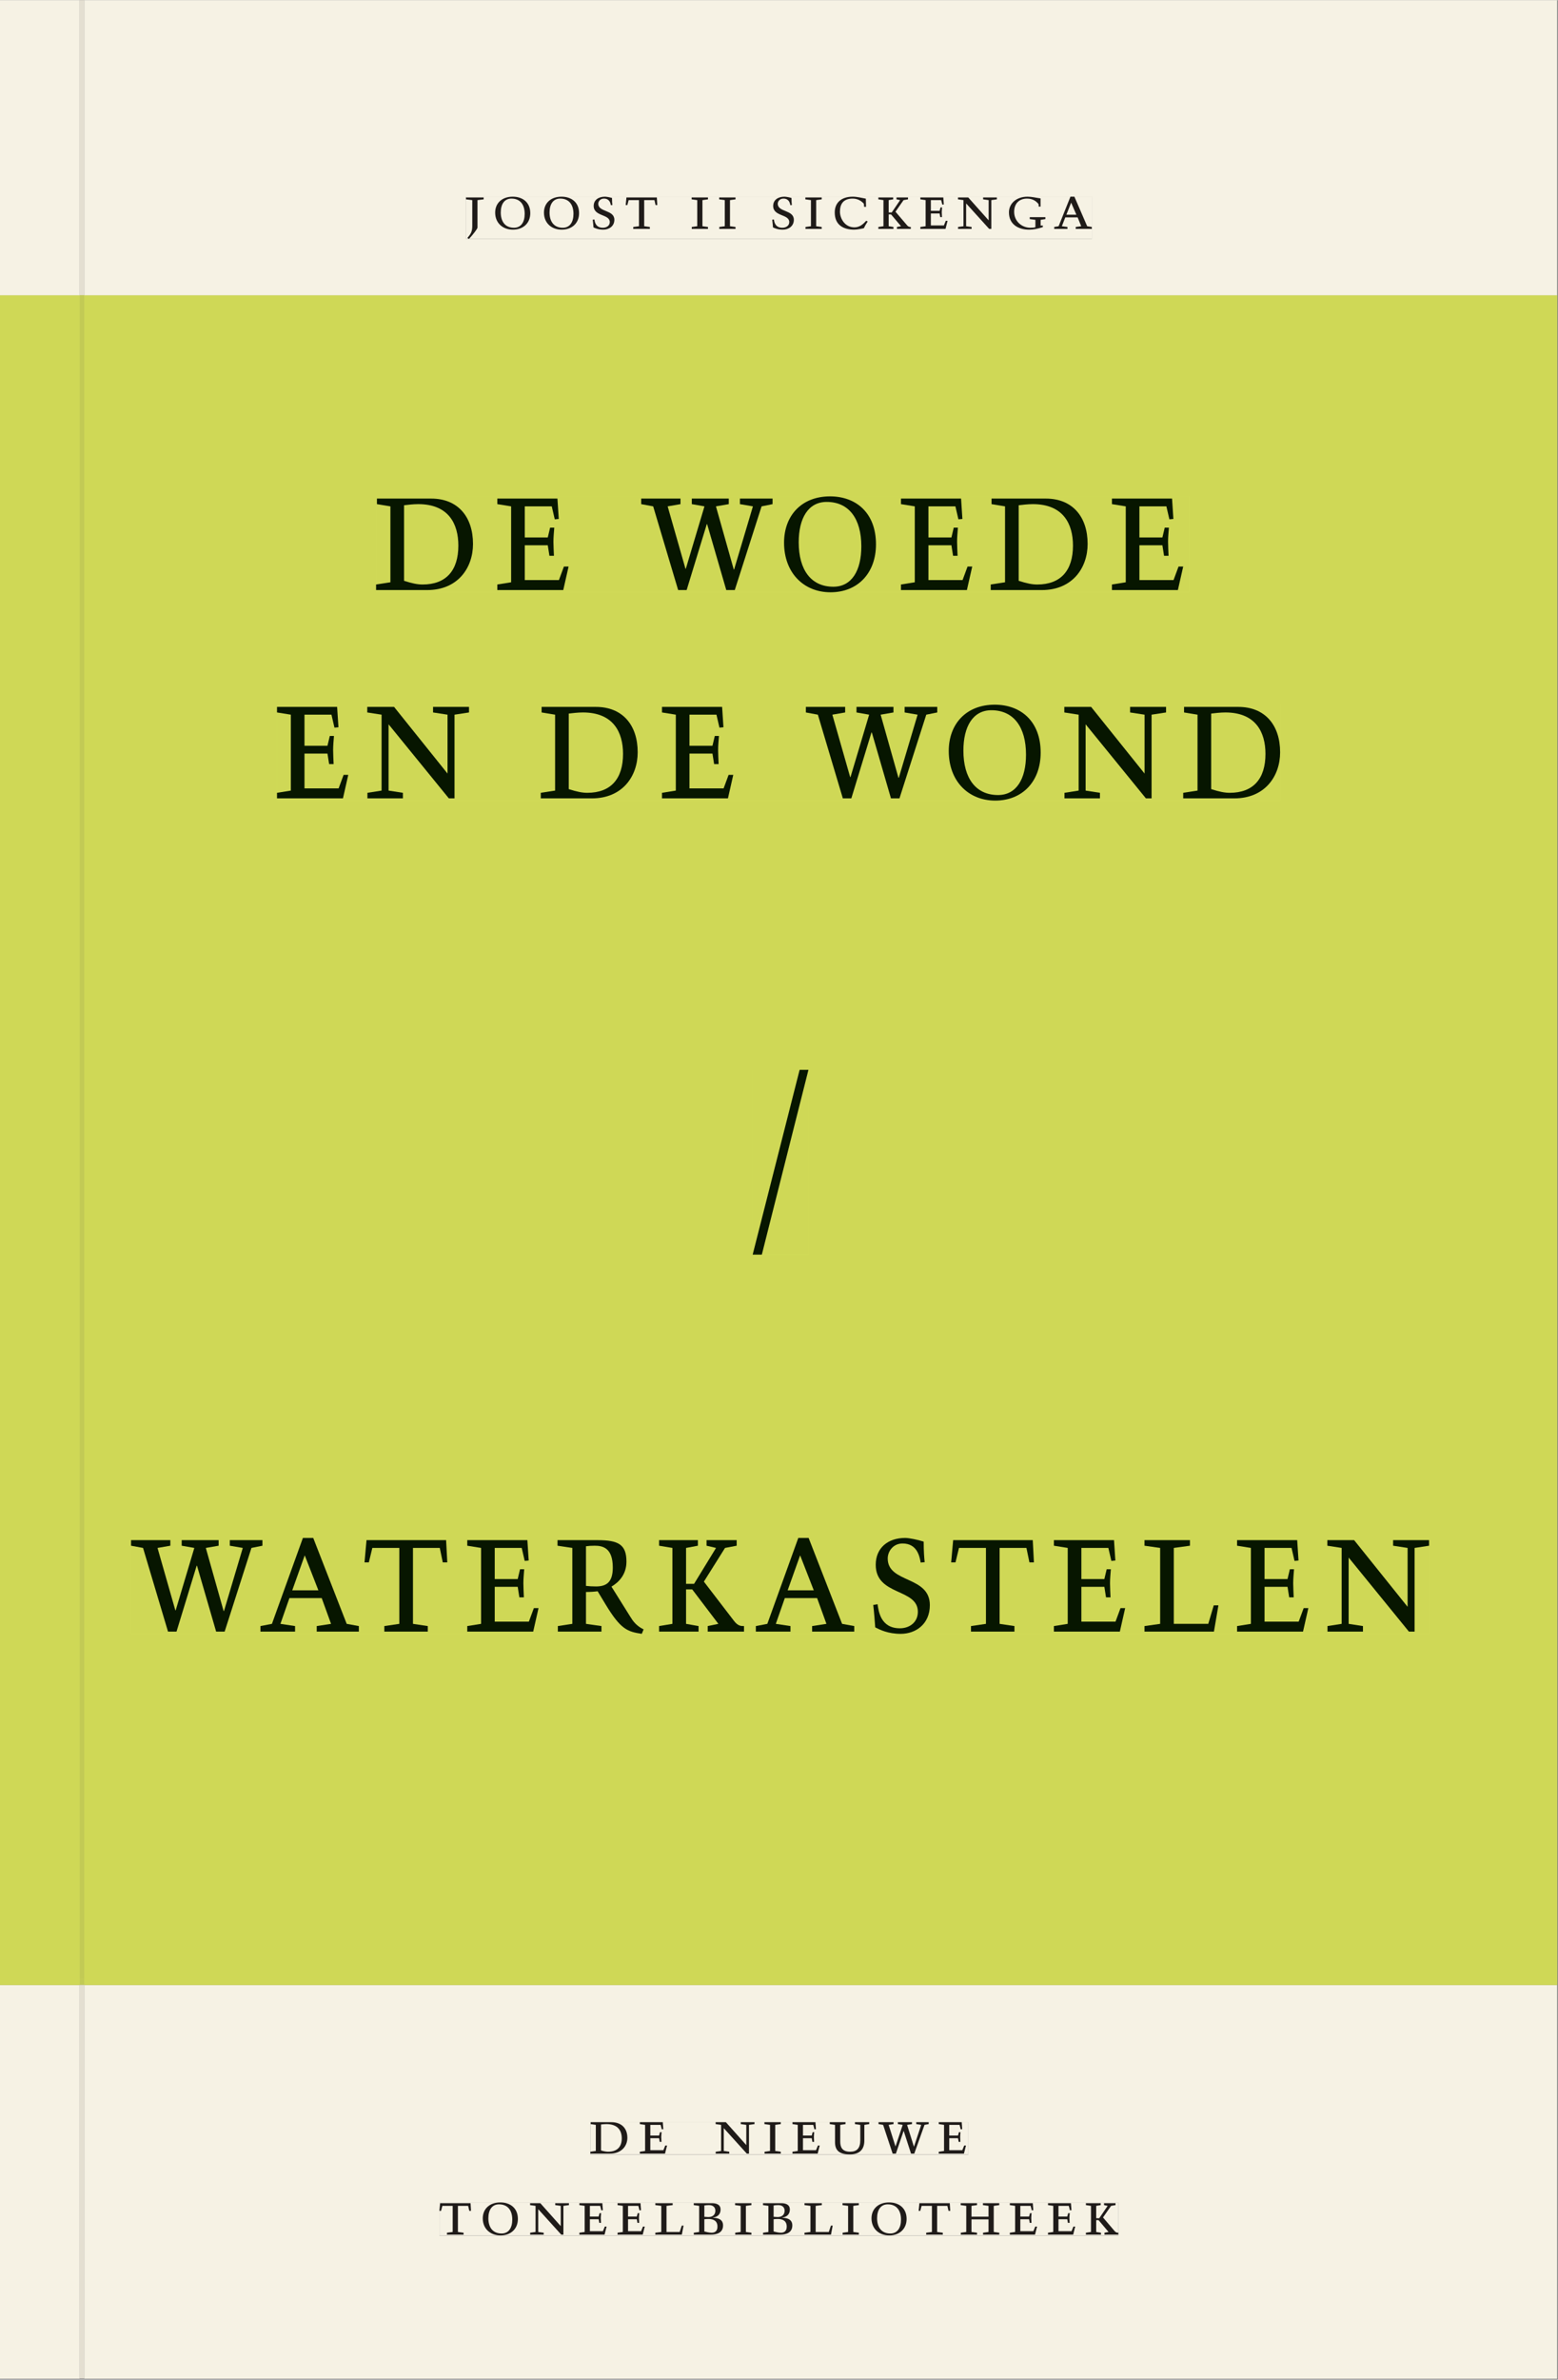 <svg xmlns="http://www.w3.org/2000/svg" xmlns:ns1="http://www.w3.org/1999/xlink" version="1.1" width="800" height="1221" viewBox="0.0 -8.526512829121202e-14 748.5 1142.25">
<rect x="0.0" y="-8.526512829121202e-14" width="748.5" height="1142.25" fill="#808080" stroke="none"/>
<g enable-background="new">
<path transform="matrix(2.778,0,0,-2.778,0,1141.733)" d="M 0 68.032 L 269.292 68.032 L 269.292 360 L 0 360 Z " fill="#d5e15b" />
<symbol id="font_0_b">
<path d="M .278 .652 L 0 .652 L 0 .622 L .099 .61 L .099 .203 C .099 .112 .073 .076 .022 .015 L .047 0 C .118 .077 .181 .161 .181 .179 L .181 .61 L .278 .622 L .278 .652 Z " />
</symbol>
<symbol id="font_0_f">
<path d="M .256 .488 C .389 .488 .464 .398 .464 .248 C .464 .118 .407 .03 .296 .03 C .163 .03 .088 .12 .088 .27 C .088 .4 .145 .488 .256 .488 M 0 .268 C 0 .104 .119 0 .279 0 C .443 0 .552 .104 .552 .259 C .552 .43 .431 .518 .276 .518 C .105 .518 0 .414 0 .268 Z " />
</symbol>
<symbol id="font_0_11">
<path d="M .309 .387 C .306 .412 .303 .445 .303 .498 C .269 .508 .216 .518 .192 .518 C .087 .518 .015 .463 .015 .373 C .015 .204 .268 .247 .268 .119 C .268 .063 .219 .03 .16 .03 C .044 .03 .032 .123 .026 .16 L 0 .156 C .005 .122 .01 .057 .012 .035 C .04 .022 .089 0 .165 0 C .257 0 .34 .054 .34 .155 C .34 .315 .087 .272 .087 .407 C .087 .446 .12 .488 .176 .488 C .263 .488 .278 .42 .285 .385 L .309 .387 Z " />
</symbol>
<symbol id="font_0_12">
<path d="M .38 0 L .38 .03 L .291 .042 L .291 .452 L .452 .452 L .47 .374 L .497 .374 L .49 .494 L .012 .494 L 0 .374 L .026 .374 L .047 .452 L .209 .452 L .209 .042 L .119 .03 L .119 0 L .38 0 Z " />
</symbol>
<symbol id="font_0_1">
<path d="M 0 0 Z " />
</symbol>
<symbol id="font_0_a">
<path d="M .088 .042 L .002 .03 L .002 0 L .257 0 L .257 .03 L .17 .042 L .17 .452 L .257 .464 L .257 .494 L 0 .494 L 0 .464 L .088 .452 L .088 .042 Z " />
</symbol>
<symbol id="font_0_5">
<path d="M .489 .487 C .423 .499 .351 .518 .283 .518 C .109 .518 0 .428 0 .27 C 0 .064 .148 0 .306 0 C .356 0 .435 .018 .457 .022 C .475 .059 .496 .095 .518 .128 L .495 .14 C .454 .094 .396 .036 .31 .036 C .155 .036 .082 .18 .082 .282 C .082 .395 .129 .488 .282 .488 C .374 .488 .43 .439 .458 .407 L .462 .359 L .492 .359 L .489 .487 Z " />
</symbol>
<symbol id="font_0_c">
<path d="M .466 .494 L .285 .494 L .285 .464 L .342 .452 L .21 .258 L .162 .258 L .162 .452 L .233 .464 L .233 .494 L 0 .494 L 0 .464 L .08 .452 L .08 .042 L 0 .03 L 0 0 L .237 0 L .237 .03 L .162 .042 L .162 .228 L .199 .228 L .356 .042 L .292 .03 L .292 0 L .51 0 L .51 .03 C .492 .03 .473 .03 .449 .059 L .269 .27 L .396 .452 L .466 .464 L .466 .494 Z " />
</symbol>
<symbol id="font_0_7">
<path d="M 0 0 L .396 0 L .428 .127 L .4 .127 L .37 .054 L .165 .054 L .165 .242 L .303 .242 L .313 .185 L .34 .185 C .339 .212 .337 .237 .337 .261 C .337 .287 .34 .311 .342 .337 L .317 .337 L .303 .284 L .165 .284 L .165 .452 L .327 .452 L .345 .382 L .369 .384 L .361 .494 L 0 .494 L 0 .464 L .083 .452 L .083 .042 L 0 .03 L 0 0 Z " />
</symbol>
<symbol id="font_0_e">
<path d="M .611 .494 L .395 .494 L .395 .464 L .482 .452 L .482 .134 L .161 .494 L 0 .494 L 0 .464 L .086 .452 L .086 .042 L .001 .03 L .001 0 L .214 0 L .214 .03 L .128 .042 L .128 .4 L .49 0 L .524 0 L .524 .452 L .611 .464 L .611 .494 Z " />
</symbol>
<symbol id="font_0_8">
<path d="M .497 .491 C .43 .5 .36 .518 .293 .518 C .109 .518 0 .404 0 .272 C 0 .082 .148 0 .317 0 C .386 0 .456 .014 .533 .04 L .533 .064 L .498 .064 L .498 .154 L .573 .166 L .573 .196 L .327 .196 L .327 .166 L .416 .154 L .416 .038 C .393 .032 .364 .03 .337 .03 C .204 .03 .082 .13 .082 .28 C .082 .406 .157 .488 .285 .488 C .383 .488 .435 .439 .466 .401 L .468 .362 L .497 .362 L .497 .491 Z " />
</symbol>
<symbol id="font_0_3">
<path d="M .208 .03 L .12 .042 L .174 .181 L .368 .181 L .424 .042 L .338 .03 L .338 0 L .591 0 L .591 .03 L .518 .042 L .317 .506 L .255 .506 L .069 .042 L 0 .03 L 0 0 L .208 0 L .208 .03 M .266 .412 L .348 .223 L .191 .223 L .266 .412 Z " />
</symbol>
<use ns1:href="#font_0_b" transform="matrix(30.556,0,0,-30.556,223.867,114.633)" fill="#231f20" />
<use ns1:href="#font_0_f" transform="matrix(30.556,0,0,-30.556,237.892,110.172)" fill="#231f20" />
<use ns1:href="#font_0_f" transform="matrix(30.556,0,0,-30.556,261.329,110.172)" fill="#231f20" />
<use ns1:href="#font_0_11" transform="matrix(30.556,0,0,-30.556,284.765,110.172)" fill="#231f20" />
<use ns1:href="#font_0_12" transform="matrix(30.556,0,0,-30.556,300.592,109.805)" fill="#231f20" />
<use ns1:href="#font_0_1" transform="matrix(30.556,0,0,-30.556,319.873,109.805)" fill="#231f20" />
<use ns1:href="#font_0_a" transform="matrix(30.556,0,0,-30.556,332.279,109.805)" fill="#231f20" />
<use ns1:href="#font_0_a" transform="matrix(30.556,0,0,-30.556,345.509,109.805)" fill="#231f20" />
<use ns1:href="#font_0_1" transform="matrix(30.556,0,0,-30.556,357.884,109.805)" fill="#231f20" />
<use ns1:href="#font_0_11" transform="matrix(30.556,0,0,-30.556,370.993,110.172)" fill="#231f20" />
<use ns1:href="#font_0_a" transform="matrix(30.556,0,0,-30.556,386.912,109.805)" fill="#231f20" />
<use ns1:href="#font_0_5" transform="matrix(30.556,0,0,-30.556,401.029,110.172)" fill="#231f20" />
<use ns1:href="#font_0_c" transform="matrix(30.556,0,0,-30.556,421.99,109.805)" fill="#231f20" />
<use ns1:href="#font_0_7" transform="matrix(30.556,0,0,-30.556,442.156,109.805)" fill="#231f20" />
<use ns1:href="#font_0_e" transform="matrix(30.556,0,0,-30.556,460.245,109.805)" fill="#231f20" />
<use ns1:href="#font_0_8" transform="matrix(30.556,0,0,-30.556,484.72,110.172)" fill="#231f20" />
<use ns1:href="#font_0_3" transform="matrix(30.556,0,0,-30.556,506.476,109.805)" fill="#231f20" />
<path transform="matrix(2.778,0,0,-2.778,40.48,.001)" d="M 0 0 L 0 -51.024 L .004 -51.024 L 254.719 -51.024 L 254.719 0 Z M 66.02 -33.963 L 174.258 -33.963 L 174.258 -41.267 L 66.02 -41.267 Z M -14.573 0 L -14.573 -51.024 L -.796 -51.024 L -.799 -51.024 L -.799 0 Z M 0 -411.024 L 254.719 -411.024 L 254.719 -342.992 L 0 -342.992 Z M 87.529 -366.722 L 152.891 -366.722 L 152.891 -372.288 L 87.529 -372.288 Z M 61.421 -380.59 L 178.845 -380.59 L 178.845 -386.288 L 61.421 -386.288 Z M -14.573 -411.024 L -.799 -411.024 L -.799 -342.992 L -14.573 -342.992 Z M -.799 -411.024 L 0 -411.024 Z " fill="#f6f2e4" />
<path transform="matrix(2.778,0,0,-2.778,40.49,141.733)" d="M 0 0 L 0 -290.976 L -.004 -290.976 L -.004 -291.968 L 254.715 -291.968 L 254.715 0 Z M 50.468 -34.73 L 191.098 -34.73 L 191.098 -51.305 L 50.468 -51.305 Z M 33.332 -70.73 L 206.823 -70.73 L 206.823 -87.305 L 33.332 -87.305 Z M 115.6 -133.834 L 125.248 -133.834 L 125.248 -165.77 L 115.6 -165.77 Z M 8.089 -214.73 L 232.585 -214.73 L 232.585 -231.305 L 8.089 -231.305 Z M -14.576 0 L -14.576 -291.968 L -.803 -291.968 L -.803 -290.976 L -.8 -290.976 L -.8 0 Z M -.8 -290.976 L -.004 -290.976 Z " fill="#cfd856" />
<path transform="matrix(2.778,0,0,-2.778,0,1141.733)" d="M 102.102 38.735 L 167.464 38.735 L 167.464 44.301 L 102.102 44.301 Z " fill="#f6f2e4" />
<clipPath id="cp1">
<path transform="matrix(2.778,0,0,-2.778,0,1141.733)" d="M 102.102 38.735 L 167.464 38.735 L 167.464 44.301 L 102.102 44.301 Z " />
</clipPath>
<g clip-path="url(#cp1)">
<symbol id="font_0_6">
<path d="M .168 .458 C .188 .46 .222 .464 .253 .464 C .436 .464 .494 .357 .494 .24 C .494 .106 .421 .03 .279 .03 C .249 .03 .216 .036 .168 .05 L .168 .458 M .005 .464 L .086 .452 L .086 .042 L 0 .03 L 0 0 L .307 0 C .491 0 .582 .12 .582 .249 C .582 .396 .491 .494 .331 .494 L .005 .494 L .005 .464 Z " />
</symbol>
<symbol id="font_0_13">
<path d="M .396 .506 L .396 .476 L .48 .464 L .48 .222 C .48 .098 .428 .042 .32 .042 C .192 .042 .165 .118 .165 .202 L .165 .464 L .248 .476 L .248 .506 L 0 .506 L 0 .476 L .083 .464 L .083 .19 C .083 .057 .158 0 .314 0 C .461 0 .544 .069 .544 .218 L .544 .464 L .621 .476 L .621 .506 L .396 .506 Z " />
</symbol>
<symbol id="font_0_14">
<path d="M .723 .452 L .789 .464 L .789 .494 L .593 .494 L .593 .464 L .671 .452 L .558 .111 L .556 .111 L .449 .452 L .526 .464 L .526 .494 L .304 .494 L .304 .464 L .38 .452 L .268 .115 L .266 .115 L .159 .452 L .236 .464 L .236 .494 L 0 .494 L 0 .464 L .072 .452 L .222 0 L .273 0 L .394 .356 L .396 .356 L .511 0 L .562 0 L .723 .452 Z " />
</symbol>
<use ns1:href="#font_0_6" transform="matrix(30.556,0,0,-30.556,283.618,1033.768)" fill="#1f1b19" />
<use ns1:href="#font_0_7" transform="matrix(30.556,0,0,-30.556,307.39,1033.768)" fill="#1f1b19" />
<use ns1:href="#font_0_1" transform="matrix(30.556,0,0,-30.556,324.623,1033.768)" fill="#1f1b19" />
<use ns1:href="#font_0_e" transform="matrix(30.556,0,0,-30.556,343.812,1033.768)" fill="#1f1b19" />
<use ns1:href="#font_0_a" transform="matrix(30.556,0,0,-30.556,367.248,1033.768)" fill="#1f1b19" />
<use ns1:href="#font_0_7" transform="matrix(30.556,0,0,-30.556,380.723,1033.768)" fill="#1f1b19" />
<use ns1:href="#font_0_13" transform="matrix(30.556,0,0,-30.556,398.629,1034.135)" fill="#1f1b19" />
<use ns1:href="#font_0_14" transform="matrix(30.556,0,0,-30.556,422.065,1033.768)" fill="#1f1b19" />
<use ns1:href="#font_0_7" transform="matrix(30.556,0,0,-30.556,451.001,1033.768)" fill="#1f1b19" />
<use ns1:href="#font_0_1" transform="matrix(30.556,0,0,-30.556,465.179,1033.768)" fill="#1f1b19" />
</g>
<path transform="matrix(2.778,0,0,-2.778,0,1141.733)" d="M 75.994 24.736 L 193.418 24.736 L 193.418 30.434 L 75.994 30.434 Z " fill="#f6f2e4" />
<clipPath id="cp2">
<path transform="matrix(2.778,0,0,-2.778,0,1141.733)" d="M 75.994 24.736 L 193.418 24.736 L 193.418 30.434 L 75.994 30.434 Z " />
</clipPath>
<g clip-path="url(#cp2)">
<symbol id="font_0_d">
<path d="M 0 .494 L 0 .464 L .094 .452 L .094 .042 L 0 .03 L 0 0 L .417 0 L .444 .142 L .416 .142 L .383 .042 L .176 .042 L .176 .452 L .273 .464 L .273 .494 L 0 .494 Z " />
</symbol>
<symbol id="font_0_4">
<path d="M .167 .458 C .186 .461 .207 .464 .241 .464 C .306 .464 .34 .427 .34 .376 C .34 .317 .302 .276 .229 .276 C .214 .276 .195 .278 .167 .28 L .167 .458 M .167 .242 C .184 .244 .206 .246 .233 .246 C .311 .246 .373 .216 .373 .126 C .373 .065 .343 .03 .281 .03 C .241 .03 .191 .044 .167 .05 L .167 .242 M .268 0 C .371 0 .461 .034 .461 .145 C .461 .237 .386 .264 .302 .265 L .302 .267 C .398 .282 .422 .342 .422 .395 C .422 .474 .354 .494 .289 .494 L 0 .494 L 0 .464 L .085 .452 L .085 .042 L .001 .03 L .001 0 L .268 0 Z " />
</symbol>
<symbol id="font_0_9">
<path d="M .17 .282 L .17 .452 L .257 .464 L .257 .494 L 0 .494 L 0 .464 L .088 .452 L .088 .042 L .002 .03 L .002 0 L .257 0 L .257 .03 L .17 .042 L .17 .24 L .438 .24 L .438 .042 L .352 .03 L .352 0 L .607 0 L .607 .03 L .52 .042 L .52 .452 L .607 .464 L .607 .494 L .35 .494 L .35 .464 L .438 .452 L .438 .282 L .17 .282 Z " />
</symbol>
<use ns1:href="#font_0_12" transform="matrix(30.556,0,0,-30.556,211.094,1072.657)" fill="#1f1b19" />
<use ns1:href="#font_0_f" transform="matrix(30.556,0,0,-30.556,231.933,1073.024)" fill="#1f1b19" />
<use ns1:href="#font_0_e" transform="matrix(30.556,0,0,-30.556,254.667,1072.657)" fill="#1f1b19" />
<use ns1:href="#font_0_7" transform="matrix(30.556,0,0,-30.556,278.347,1072.657)" fill="#1f1b19" />
<use ns1:href="#font_0_7" transform="matrix(30.556,0,0,-30.556,296.681,1072.657)" fill="#1f1b19" />
<use ns1:href="#font_0_d" transform="matrix(30.556,0,0,-30.556,314.831,1072.657)" fill="#1f1b19" />
<use ns1:href="#font_0_4" transform="matrix(30.556,0,0,-30.556,333.286,1072.657)" fill="#1f1b19" />
<use ns1:href="#font_0_a" transform="matrix(30.556,0,0,-30.556,353.147,1072.657)" fill="#1f1b19" />
<use ns1:href="#font_0_4" transform="matrix(30.556,0,0,-30.556,366.561,1072.657)" fill="#1f1b19" />
<use ns1:href="#font_0_d" transform="matrix(30.556,0,0,-30.556,386.483,1072.657)" fill="#1f1b19" />
<use ns1:href="#font_0_a" transform="matrix(30.556,0,0,-30.556,404.756,1072.657)" fill="#1f1b19" />
<use ns1:href="#font_0_f" transform="matrix(30.556,0,0,-30.556,418.689,1073.024)" fill="#1f1b19" />
<use ns1:href="#font_0_12" transform="matrix(30.556,0,0,-30.556,441.331,1072.657)" fill="#1f1b19" />
<use ns1:href="#font_0_9" transform="matrix(30.556,0,0,-30.556,461.528,1072.657)" fill="#1f1b19" />
<use ns1:href="#font_0_7" transform="matrix(30.556,0,0,-30.556,485.147,1072.657)" fill="#1f1b19" />
<use ns1:href="#font_0_7" transform="matrix(30.556,0,0,-30.556,503.481,1072.657)" fill="#1f1b19" />
<use ns1:href="#font_0_c" transform="matrix(30.556,0,0,-30.556,521.692,1072.657)" fill="#1f1b19" />
</g>
<path transform="matrix(2.778,0,0,-2.778,0,1141.733)" d="M 80.592 369.756 L 188.83 369.756 L 188.83 377.06 L 80.592 377.06 Z " fill="#f6f2e4" />
<clipPath id="cp3">
<path transform="matrix(2.778,0,0,-2.778,0,1141.733)" d="M 80.592 369.756 L 188.83 369.756 L 188.83 377.06 L 80.592 377.06 Z " />
</clipPath>
<g clip-path="url(#cp3)">
<use ns1:href="#font_0_b" transform="matrix(30.556,0,0,-30.556,223.867,114.633)" fill="#1f1b19" />
<use ns1:href="#font_0_f" transform="matrix(30.556,0,0,-30.556,237.892,110.172)" fill="#1f1b19" />
<use ns1:href="#font_0_f" transform="matrix(30.556,0,0,-30.556,261.329,110.172)" fill="#1f1b19" />
<use ns1:href="#font_0_11" transform="matrix(30.556,0,0,-30.556,284.765,110.172)" fill="#1f1b19" />
<use ns1:href="#font_0_12" transform="matrix(30.556,0,0,-30.556,300.592,109.805)" fill="#1f1b19" />
<use ns1:href="#font_0_1" transform="matrix(30.556,0,0,-30.556,319.873,109.805)" fill="#1f1b19" />
<use ns1:href="#font_0_a" transform="matrix(30.556,0,0,-30.556,332.279,109.805)" fill="#1f1b19" />
<use ns1:href="#font_0_a" transform="matrix(30.556,0,0,-30.556,345.509,109.805)" fill="#1f1b19" />
<use ns1:href="#font_0_1" transform="matrix(30.556,0,0,-30.556,357.884,109.805)" fill="#1f1b19" />
<use ns1:href="#font_0_11" transform="matrix(30.556,0,0,-30.556,370.993,110.172)" fill="#1f1b19" />
<use ns1:href="#font_0_a" transform="matrix(30.556,0,0,-30.556,386.912,109.805)" fill="#1f1b19" />
<use ns1:href="#font_0_5" transform="matrix(30.556,0,0,-30.556,401.029,110.172)" fill="#1f1b19" />
<use ns1:href="#font_0_c" transform="matrix(30.556,0,0,-30.556,421.99,109.805)" fill="#1f1b19" />
<use ns1:href="#font_0_7" transform="matrix(30.556,0,0,-30.556,442.156,109.805)" fill="#1f1b19" />
<use ns1:href="#font_0_e" transform="matrix(30.556,0,0,-30.556,460.245,109.805)" fill="#1f1b19" />
<use ns1:href="#font_0_8" transform="matrix(30.556,0,0,-30.556,484.72,110.172)" fill="#1f1b19" />
<use ns1:href="#font_0_3" transform="matrix(30.556,0,0,-30.556,506.476,109.805)" fill="#1f1b19" />
</g>
<path transform="matrix(2.778,0,0,-2.778,0,1141.733)" d="M 65.045 308.695 L 205.675 308.695 L 205.675 325.27 L 65.045 325.27 Z " fill="#cfd856" />
<clipPath id="cp4">
<path transform="matrix(2.778,0,0,-2.778,0,1141.733)" d="M 65.045 308.695 L 205.675 308.695 L 205.675 325.27 L 65.045 325.27 Z " />
</clipPath>
<g clip-path="url(#cp4)">
<use ns1:href="#font_0_6" transform="matrix(80,0,0,-88.889,180.681,283.183)" fill="#071600" />
<use ns1:href="#font_0_7" transform="matrix(80,0,0,-88.889,238.921,283.183)" fill="#071600" />
<use ns1:href="#font_0_1" transform="matrix(80,0,0,-88.889,280.041,283.183)" fill="#071600" />
<use ns1:href="#font_0_14" transform="matrix(80,0,0,-88.889,308.041,283.183)" fill="#071600" />
<use ns1:href="#font_0_f" transform="matrix(80,0,0,-88.889,376.681,284.249)" fill="#071600" />
<use ns1:href="#font_0_7" transform="matrix(80,0,0,-88.889,432.841,283.183)" fill="#071600" />
<use ns1:href="#font_0_6" transform="matrix(80,0,0,-88.889,475.961,283.183)" fill="#071600" />
<use ns1:href="#font_0_7" transform="matrix(80,0,0,-88.889,534.201,283.183)" fill="#071600" />
<use ns1:href="#font_0_1" transform="matrix(80,0,0,-88.889,571.321,283.183)" fill="#071600" />
</g>
<path transform="matrix(2.778,0,0,-2.778,0,1141.733)" d="M 47.909 272.695 L 221.4 272.695 L 221.4 289.27 L 47.909 289.27 Z " fill="#cfd856" />
<clipPath id="cp5">
<path transform="matrix(2.778,0,0,-2.778,0,1141.733)" d="M 47.909 272.695 L 221.4 272.695 L 221.4 289.27 L 47.909 289.27 Z " />
</clipPath>
<g clip-path="url(#cp5)">
<use ns1:href="#font_0_7" transform="matrix(80,0,0,-88.889,133.081,383.183)" fill="#071600" />
<use ns1:href="#font_0_e" transform="matrix(80,0,0,-88.889,176.441,383.183)" fill="#071600" />
<use ns1:href="#font_0_1" transform="matrix(80,0,0,-88.889,231.561,383.183)" fill="#071600" />
<use ns1:href="#font_0_6" transform="matrix(80,0,0,-88.889,259.801,383.183)" fill="#071600" />
<use ns1:href="#font_0_7" transform="matrix(80,0,0,-88.889,318.041,383.183)" fill="#071600" />
<use ns1:href="#font_0_1" transform="matrix(80,0,0,-88.889,359.161,383.183)" fill="#071600" />
<use ns1:href="#font_0_14" transform="matrix(80,0,0,-88.889,387.161,383.183)" fill="#071600" />
<use ns1:href="#font_0_f" transform="matrix(80,0,0,-88.889,455.801,384.249)" fill="#071600" />
<use ns1:href="#font_0_e" transform="matrix(80,0,0,-88.889,511.321,383.183)" fill="#071600" />
<use ns1:href="#font_0_6" transform="matrix(80,0,0,-88.889,568.441,383.183)" fill="#071600" />
</g>
<path transform="matrix(2.778,0,0,-2.778,0,1141.733)" d="M 130.176 194.231 L 139.824 194.231 L 139.824 226.167 L 130.176 226.167 Z " fill="#cfd856" />
<clipPath id="cp6">
<path transform="matrix(2.778,0,0,-2.778,0,1141.733)" d="M 130.176 194.231 L 139.824 194.231 L 139.824 226.167 L 130.176 226.167 Z " />
</clipPath>
<g clip-path="url(#cp6)">
<symbol id="font_0_2">
<path d="M .335 .998 L .282 .998 L 0 0 L .055 0 L .335 .998 Z " />
</symbol>
<use ns1:href="#font_0_2" transform="matrix(80,0,0,-88.889,361.6,602.205)" fill="#071600" />
</g>
<path transform="matrix(2.778,0,0,-2.778,0,1141.733)" d="M 22.666 128.695 L 247.162 128.695 L 247.162 145.27 L 22.666 145.27 Z " fill="#cfd856" />
<clipPath id="cp7">
<path transform="matrix(2.778,0,0,-2.778,0,1141.733)" d="M 22.666 128.695 L 247.162 128.695 L 247.162 145.27 L 22.666 145.27 Z " />
</clipPath>
<g clip-path="url(#cp7)">
<symbol id="font_0_10">
<path d="M .089 .054 L .002 .042 L .002 .012 L .264 .012 L .264 .042 L .171 .054 L .171 .226 C .197 .226 .226 .228 .241 .23 L .288 .16 C .38 .023 .42 .012 .506 0 L .517 .024 C .472 .044 .453 .069 .436 .094 L .324 .255 C .369 .279 .414 .321 .414 .39 C .414 .482 .366 .506 .242 .506 L 0 .506 L 0 .476 L .089 .464 L .089 .054 M .171 .473 C .188 .475 .201 .476 .223 .476 C .271 .476 .332 .465 .332 .358 C .332 .277 .292 .256 .231 .256 C .209 .256 .19 .257 .171 .259 L .171 .473 Z " />
</symbol>
<use ns1:href="#font_0_14" transform="matrix(80,0,0,-88.889,62.961,783.183)" fill="#071600" />
<use ns1:href="#font_0_3" transform="matrix(80,0,0,-88.889,125.121,783.183)" fill="#071600" />
<use ns1:href="#font_0_12" transform="matrix(80,0,0,-88.889,175.121,783.183)" fill="#071600" />
<use ns1:href="#font_0_7" transform="matrix(80,0,0,-88.889,224.481,783.183)" fill="#071600" />
<use ns1:href="#font_0_10" transform="matrix(80,0,0,-88.889,267.841,784.249)" fill="#071600" />
<use ns1:href="#font_0_c" transform="matrix(80,0,0,-88.889,316.641,783.183)" fill="#071600" />
<use ns1:href="#font_0_3" transform="matrix(80,0,0,-88.889,363.121,783.183)" fill="#071600" />
<use ns1:href="#font_0_11" transform="matrix(80,0,0,-88.889,419.521,784.249)" fill="#071600" />
<use ns1:href="#font_0_12" transform="matrix(80,0,0,-88.889,456.961,783.183)" fill="#071600" />
<use ns1:href="#font_0_7" transform="matrix(80,0,0,-88.889,506.321,783.183)" fill="#071600" />
<use ns1:href="#font_0_d" transform="matrix(80,0,0,-88.889,549.841,783.183)" fill="#071600" />
<use ns1:href="#font_0_7" transform="matrix(80,0,0,-88.889,594.321,783.183)" fill="#071600" />
<use ns1:href="#font_0_e" transform="matrix(80,0,0,-88.889,637.681,783.183)" fill="#071600" />
</g>
<path transform="matrix(2.778,0,0,-2.778,0,1141.733)" d="M 13.774 0 L 14.573 0 L 14.573 68.032 L 13.774 68.032 Z " fill="#e4dfd1" />
<path transform="matrix(2.778,0,0,-2.778,0,1141.733)" d="M 13.774 68.032 L 14.573 68.032 L 14.573 69.024 L 13.774 69.024 Z " fill="#c2ca55" />
<path transform="matrix(2.778,0,0,-2.778,38.26,.001)" d="M 0 0 L 0 -51.024 L .003 -51.024 L .799 -51.024 L .799 0 Z " fill="#e4dfd1" />
<path transform="matrix(2.778,0,0,-2.778,0,1141.733)" d="M 13.776 69.024 L 14.576 69.024 L 14.576 360 L 13.776 360 Z " fill="#c2ca55" />
</g>
</svg>